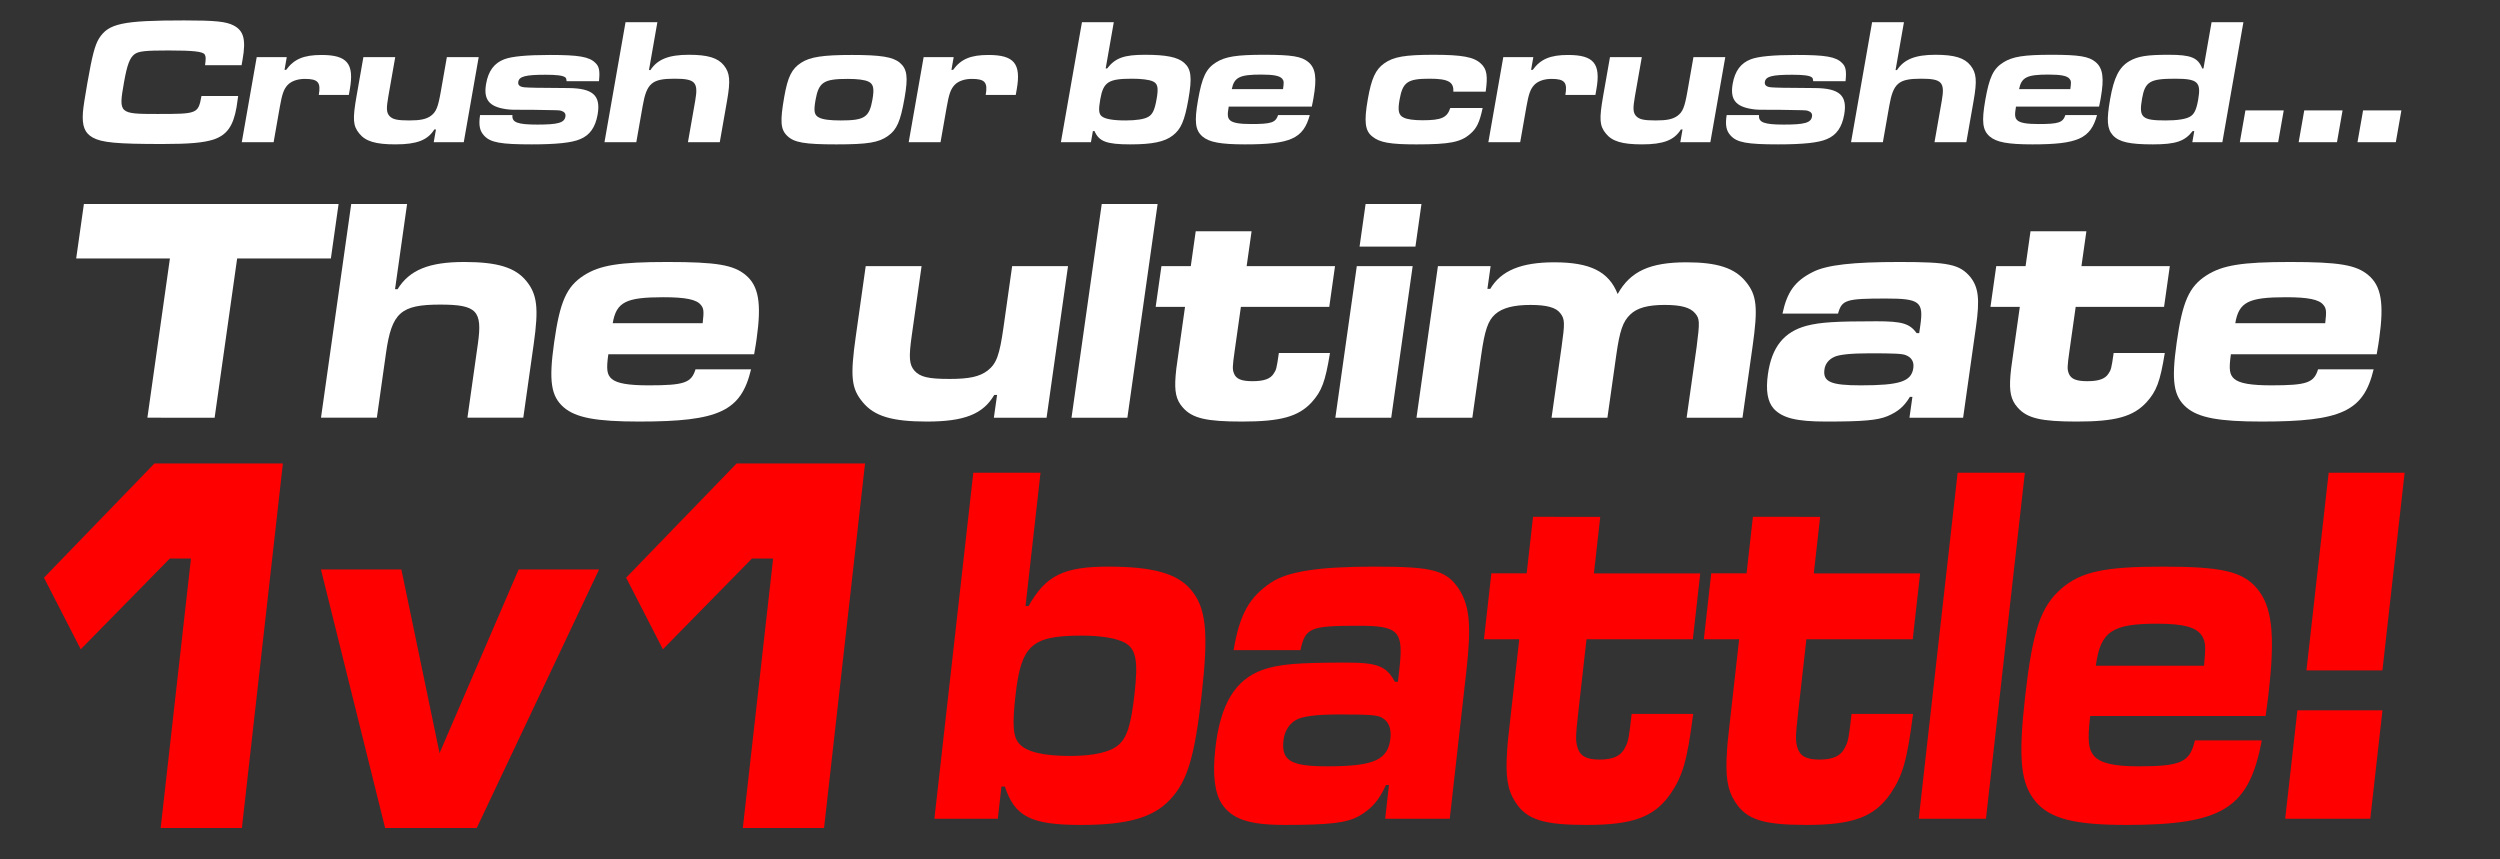 <?xml version="1.0" encoding="utf-8"?>
<!-- Generator: Adobe Illustrator 27.7.0, SVG Export Plug-In . SVG Version: 6.00 Build 0)  -->
<svg version="1.1" id="_レイヤー_1" xmlns="http://www.w3.org/2000/svg" xmlns:xlink="http://www.w3.org/1999/xlink" x="0px"
	 y="0px" width="410.6px" height="141.157px" viewBox="0 0 410.6 141.157"
	 style="enable-background:new 0 0 410.6 141.157;" xml:space="preserve">
<rect x="0" y="0" width="410.6" height="141.157" fill="#333333" stroke="none"/>
<style type="text/css">
	.st0{fill:#FFFFFF;}
	.st1{fill:#FF0000;}
</style>
<g>
	<g>
		<path class="st0" d="M39.116,15.763c-0.168,1.124-0.216,1.566-0.268,1.862
			c-0.544,3.102-1.596,4.55-3.764,5.288c-1.689,0.532-3.911,0.739-8.432,0.739
			c-7.503,0-9.942-0.237-11.423-1.064c-1.317-0.738-1.766-1.891-1.613-4.106
			c0.067-0.887,0.323-2.512,0.732-4.846c0.804-4.58,1.232-6.176,1.901-7.298
			c1.558-2.482,3.833-2.985,13.995-2.985c5.08,0,6.881,0.178,8.126,0.828
			c1.651,0.856,2.047,2.305,1.477,5.555l-0.171,0.975H33.682
			c0.143-1.152,0.13-1.418-0.05-1.743c-0.266-0.502-1.889-0.68-5.966-0.68
			c-3.752,0-4.865,0.118-5.539,0.592c-0.812,0.591-1.251,1.743-1.775,4.728
			c-0.887,5.053-0.808,5.111,5.514,5.111c6.588,0,6.682-0.03,7.225-2.955H39.116z
			"/>
		<path class="st0" d="M47.097,9.382l-0.368,2.098h0.266
			c1.285-1.772,2.882-2.452,5.807-2.452c4.224,0,5.393,1.418,4.657,5.614
			l-0.166,0.945h-4.934c0.363-2.068-0.13-2.63-2.286-2.63
			c-1.182,0-2.219,0.354-2.834,1.004c-0.622,0.681-0.905,1.449-1.283,3.605
			l-1.017,5.791h-5.229l2.453-13.976H47.097z"/>
		<path class="st0" d="M71.234,23.357l0.368-2.098h-0.267
			c-1.107,1.772-2.882,2.453-6.397,2.453c-3.25,0-4.903-0.503-5.922-1.774
			c-1.048-1.27-1.121-2.363-0.458-6.145l1.126-6.412h5.229l-1.126,6.412
			c-0.353,2.009-0.317,2.659,0.145,3.22c0.517,0.592,1.283,0.769,3.263,0.769
			c1.861,0,2.813-0.207,3.591-0.769c0.853-0.649,1.159-1.388,1.621-4.018
			l0.985-5.614h5.229l-2.453,13.976H71.234z"/>
		<path class="st0" d="M84.164,18.895c-0.124,1.212,0.817,1.567,4.097,1.567
			c3.397,0,4.425-0.297,4.601-1.301c0.088-0.502-0.155-0.798-0.715-0.976
			c-0.398-0.088-0.398-0.088-4.435-0.147c-3.781,0-3.781,0-4.647-0.118
			c-2.764-0.413-3.678-1.596-3.227-4.166c0.368-2.099,1.334-3.397,2.979-4.019
			c1.235-0.473,3.698-0.709,7.51-0.709c4.756,0,6.447,0.296,7.453,1.3
			c0.635,0.591,0.771,1.329,0.593,3.014h-5.317
			c-0.04-0.442-0.083-0.532-0.24-0.649c-0.391-0.296-1.435-0.414-3.206-0.414
			c-3.279,0-4.331,0.266-4.486,1.153c-0.099,0.561,0.264,0.855,1.081,0.915
			c0.846,0.059,1.786,0.089,7.127,0.118c4.042,0.029,5.372,1.211,4.822,4.343
			c-0.368,2.099-1.276,3.398-2.868,4.049c-1.344,0.591-3.901,0.857-7.979,0.857
			c-5.081,0-6.771-0.297-7.81-1.449c-0.722-0.768-0.906-1.742-0.65-3.368H84.164z"
			/>
		<path class="st0" d="M107.966,3.65l-1.379,7.859h0.236
			c1.168-1.773,3.012-2.512,6.32-2.512c3.102,0,4.756,0.502,5.749,1.743
			c0.993,1.24,1.096,2.511,0.521,5.791l-1.198,6.825h-5.229l1.198-6.825
			c0.533-3.043,0.012-3.605-3.414-3.605c-3.693,0-4.562,0.739-5.215,4.463
			l-1.048,5.968h-5.229l3.458-19.707H107.966z"/>
		<path class="st0" d="M147.78,10.298c1.207,1.033,1.397,2.305,0.78,5.821
			c-0.674,3.84-1.262,5.171-2.714,6.204c-1.521,1.093-3.316,1.39-8.485,1.39
			c-5.229,0-6.919-0.297-8.058-1.39c-1.112-1.063-1.209-2.364-0.499-6.411
			c0.575-3.28,1.222-4.609,2.787-5.614c1.466-0.946,3.561-1.271,8.316-1.271
			C144.694,9.027,146.646,9.351,147.78,10.298z M133.934,16.473
			c-0.321,1.831-0.193,2.452,0.596,2.837c0.622,0.324,1.778,0.472,3.521,0.472
			c3.958,0,4.726-0.502,5.244-3.457c0.321-1.832,0.15-2.541-0.669-2.925
			c-0.599-0.295-1.842-0.443-3.378-0.443
			C135.261,12.957,134.458,13.489,133.934,16.473z"/>
		<path class="st0" d="M156.632,9.382l-0.368,2.098h0.266
			c1.285-1.772,2.882-2.452,5.807-2.452c4.224,0,5.393,1.418,4.657,5.614
			l-0.166,0.945h-4.934c0.363-2.068-0.13-2.63-2.286-2.63
			c-1.182,0-2.219,0.354-2.834,1.004c-0.622,0.681-0.905,1.449-1.283,3.605
			l-1.017,5.791h-5.229l2.453-13.976H156.632z"/>
		<path class="st0" d="M182.929,3.65l-1.332,7.593h0.236
			c1.369-1.743,2.787-2.245,6.244-2.245c3.455,0,5.338,0.384,6.389,1.3
			c1.177,1.033,1.353,2.394,0.715,6.027c-0.612,3.487-1.215,4.905-2.578,5.938
			c-1.334,1.035-3.357,1.449-6.961,1.449c-3.899,0-5.146-0.474-5.879-2.188h-0.266
			l-0.321,1.832h-4.934l3.458-19.707H182.929z M180.705,16.325
			c-0.301,1.714-0.242,2.394,0.252,2.778c0.542,0.442,1.83,0.679,3.898,0.679
			c1.802,0,3.078-0.207,3.736-0.591c0.723-0.413,1.06-1.152,1.376-2.954
			c0.326-1.862,0.179-2.542-0.674-2.896c-0.633-0.266-1.877-0.414-3.355-0.414
			C182.04,12.927,181.208,13.459,180.705,16.325z"/>
		<path class="st0" d="M215.119,18.895c-1.064,3.872-3.15,4.817-10.625,4.817
			c-4.047,0-5.905-0.355-7.009-1.301c-1.178-1.034-1.348-2.423-0.72-5.998
			c0.658-3.752,1.315-5.142,2.974-6.175c1.525-0.946,3.35-1.241,7.87-1.241
			c4.578,0,6.186,0.266,7.291,1.211c1.182,1.005,1.404,2.6,0.828,5.88
			c-0.029,0.177-0.145,0.827-0.279,1.419H201.802
			c-0.248,1.418-0.184,1.891,0.251,2.274c0.488,0.414,1.55,0.591,3.44,0.591
			c3.34,0,4-0.235,4.426-1.478H215.119z M210.724,14.641
			c0.162-1.094,0.15-1.359-0.117-1.685c-0.385-0.502-1.412-0.709-3.48-0.709
			c-3.516,0-4.419,0.443-4.821,2.394H210.724z"/>
		<path class="st0" d="M243.507,17.743c-0.496,2.335-0.969,3.34-2.045,4.256
			c-1.568,1.358-3.344,1.714-8.84,1.714c-4.283,0-6.031-0.297-7.244-1.301
			c-1.193-0.945-1.371-2.453-0.723-6.146c0.59-3.367,1.262-4.845,2.68-5.85
			c1.521-1.093,3.41-1.418,8.137-1.418c4.639,0,6.613,0.354,7.75,1.447
			c0.969,0.886,1.16,1.979,0.787,4.609h-5.316
			c0.102-1.596-0.838-2.128-3.91-2.128c-3.633,0-4.412,0.562-4.926,3.487
			c-0.311,1.772-0.145,2.512,0.674,2.896c0.568,0.295,1.695,0.442,3.113,0.442
			c3.072,0,4.031-0.414,4.547-2.01H243.507z"/>
		<path class="st0" d="M251.835,9.382l-0.369,2.098h0.266
			c1.285-1.772,2.883-2.452,5.807-2.452c4.225,0,5.393,1.418,4.658,5.614
			l-0.166,0.945h-4.934c0.363-2.068-0.131-2.63-2.287-2.63
			c-1.182,0-2.219,0.354-2.834,1.004c-0.621,0.681-0.904,1.449-1.283,3.605
			l-1.016,5.791h-5.229l2.453-13.976H251.835z"/>
		<path class="st0" d="M275.972,23.357l0.369-2.098h-0.268
			c-1.107,1.772-2.881,2.453-6.396,2.453c-3.25,0-4.904-0.503-5.922-1.774
			c-1.049-1.27-1.121-2.363-0.459-6.145l1.127-6.412h5.229l-1.127,6.412
			c-0.352,2.009-0.316,2.659,0.145,3.22c0.518,0.592,1.283,0.769,3.264,0.769
			c1.861,0,2.812-0.207,3.59-0.769c0.854-0.649,1.16-1.388,1.621-4.018
			l0.986-5.614h5.229l-2.453,13.976H275.972z"/>
		<path class="st0" d="M288.902,18.895c-0.123,1.212,0.818,1.567,4.098,1.567
			c3.396,0,4.424-0.297,4.6-1.301c0.088-0.502-0.154-0.798-0.715-0.976
			c-0.398-0.088-0.398-0.088-4.434-0.147c-3.781,0-3.781,0-4.648-0.118
			c-2.764-0.413-3.678-1.596-3.227-4.166c0.369-2.099,1.334-3.397,2.98-4.019
			c1.234-0.473,3.697-0.709,7.51-0.709c4.756,0,6.447,0.296,7.453,1.3
			c0.635,0.591,0.77,1.329,0.592,3.014h-5.316
			c-0.041-0.442-0.084-0.532-0.24-0.649c-0.391-0.296-1.436-0.414-3.207-0.414
			c-3.279,0-4.33,0.266-4.486,1.153c-0.098,0.561,0.264,0.855,1.082,0.915
			c0.846,0.059,1.785,0.089,7.127,0.118c4.041,0.029,5.371,1.211,4.822,4.343
			c-0.369,2.099-1.277,3.398-2.869,4.049c-1.344,0.591-3.9,0.857-7.979,0.857
			c-5.08,0-6.771-0.297-7.809-1.449c-0.723-0.768-0.906-1.742-0.65-3.368H288.902z"
			/>
		<path class="st0" d="M312.704,3.65l-1.379,7.859h0.236
			c1.168-1.773,3.012-2.512,6.32-2.512c3.102,0,4.756,0.502,5.748,1.743
			c0.994,1.24,1.096,2.511,0.521,5.791l-1.199,6.825h-5.229l1.199-6.825
			c0.533-3.043,0.012-3.605-3.414-3.605c-3.693,0-4.562,0.739-5.215,4.463
			l-1.049,5.968h-5.229l3.459-19.707H312.704z"/>
		<path class="st0" d="M344.421,18.895c-1.064,3.872-3.15,4.817-10.625,4.817
			c-4.047,0-5.904-0.355-7.008-1.301c-1.178-1.034-1.348-2.423-0.721-5.998
			c0.658-3.752,1.316-5.142,2.975-6.175c1.525-0.946,3.35-1.241,7.869-1.241
			c4.578,0,6.186,0.266,7.291,1.211c1.182,1.005,1.404,2.6,0.828,5.88
			c-0.029,0.177-0.145,0.827-0.279,1.419h-13.646
			c-0.248,1.418-0.184,1.891,0.25,2.274c0.488,0.414,1.551,0.591,3.441,0.591
			c3.34,0,4-0.235,4.426-1.478H344.421z M340.027,14.641
			c0.162-1.094,0.15-1.359-0.117-1.685c-0.385-0.502-1.412-0.709-3.48-0.709
			c-3.516,0-4.42,0.443-4.82,2.394H340.027z"/>
		<path class="st0" d="M364.999,23.357h-4.932l0.32-1.832h-0.266
			c-1.299,1.685-2.777,2.188-6.559,2.188s-5.514-0.385-6.533-1.478
			c-0.967-1.064-1.072-2.482-0.459-5.97c0.621-3.545,1.479-5.229,3.125-6.204
			c1.416-0.828,2.906-1.063,6.51-1.063c3.662,0,4.791,0.473,5.484,2.245h0.207
			l1.332-7.593h5.229L364.999,23.357z M351.81,16.207
			c-0.545,3.104-0.037,3.575,3.893,3.575c1.861,0,3.285-0.207,3.979-0.62
			c0.688-0.384,1.053-1.123,1.344-2.778c0.514-2.925-0.072-3.457-3.795-3.457
			C353.095,12.927,352.302,13.4,351.81,16.207z"/>
		<path class="st0" d="M375.081,18.128l-0.918,5.229h-6.293l0.918-5.229H375.081z"/>
		<path class="st0" d="M384.744,18.128l-0.918,5.229h-6.293l0.918-5.229H384.744z"/>
		<path class="st0" d="M394.406,18.128l-0.918,5.229h-6.293l0.918-5.229H394.406z"/>
	</g>
	<g>
		<path class="st0" d="M55.609,33.505l-1.266,8.945H38.949l-3.699,26.153H24.208
			l3.699-26.153H12.513l1.266-8.945H55.609z"/>
		<path class="st0" d="M66.859,33.505l-1.98,13.998h0.415
			c1.95-3.157,5.142-4.474,10.947-4.474c5.442,0,8.374,0.895,10.187,3.105
			c1.812,2.21,2.062,4.473,1.236,10.313l-1.719,12.155h-9.175l1.719-12.155
			c0.767-5.42-0.18-6.42-6.192-6.42c-6.479,0-7.961,1.315-8.899,7.946
			l-1.503,10.629h-9.175l4.965-35.099H66.859z"/>
		<path class="st0" d="M123.354,60.658c-1.649,6.895-5.257,8.578-18.371,8.578
			c-7.102,0-10.381-0.632-12.372-2.314c-2.124-1.843-2.499-4.315-1.599-10.683
			c0.945-6.684,2.021-9.157,4.873-10.998c2.623-1.685,5.807-2.211,13.737-2.211
			c8.034,0,10.87,0.474,12.861,2.157c2.131,1.79,2.61,4.631,1.784,10.472
			c-0.045,0.316-0.209,1.474-0.409,2.526H99.911
			c-0.357,2.526-0.218,3.367,0.567,4.052c0.88,0.737,2.753,1.053,6.071,1.053
			c5.857,0,7.004-0.421,7.681-2.632H123.354z M115.406,53.081
			c0.224-1.947,0.188-2.422-0.301-3.001c-0.703-0.895-2.517-1.263-6.145-1.263
			c-6.169,0-7.732,0.79-8.327,4.264H115.406z"/>
		<path class="st0" d="M163.233,68.604l0.528-3.735h-0.467
			c-1.846,3.156-4.92,4.367-11.089,4.367c-5.701,0-8.633-0.895-10.489-3.157
			c-1.909-2.263-2.101-4.21-1.147-10.945l1.615-11.42h9.175L149.743,55.133
			c-0.506,3.578-0.411,4.736,0.433,5.735c0.939,1.053,2.294,1.368,5.768,1.368
			c3.265,0,4.924-0.368,6.258-1.368c1.46-1.157,1.956-2.473,2.619-7.156
			l1.414-9.999h9.175l-3.521,24.891H163.233z"/>
		<path class="st0" d="M190.125,33.505l-4.965,35.099h-9.175l4.965-35.099H190.125z"/>
		<path class="st0" d="M205.561,37.978l-0.812,5.735h14.514l-0.945,6.684h-14.514
			l-1.027,7.262c-0.372,2.631-0.372,2.999-0.105,3.684
			c0.339,0.895,1.221,1.264,3.035,1.264c1.865,0,2.954-0.369,3.496-1.264
			c0.392-0.579,0.474-0.789,0.838-3.367h8.397
			c-0.773,4.736-1.352,6.262-3.012,8.104c-2.201,2.368-5.112,3.157-11.436,3.157
			c-5.856,0-8.167-0.526-9.729-2.314c-1.117-1.264-1.389-2.633-1.173-5.264
			c0.06-0.789,0.06-0.789,0.514-3.999l1.027-7.262h-4.82l0.945-6.684h4.82
			l0.812-5.735H205.561z"/>
		<path class="st0" d="M232.015,43.713l-3.52,24.891h-9.176l3.521-24.891H232.015z
			 M233.461,33.505l-0.99,6.999h-9.176l0.99-6.999H233.461z"/>
		<path class="st0" d="M244.818,43.713l-0.527,3.736h0.467
			c1.771-2.999,5.076-4.367,10.518-4.367c5.91,0,8.959,1.526,10.408,5.21
			c2.082-3.736,5.297-5.21,11.311-5.21c5.08,0,7.951,0.947,9.758,3.21
			c1.811,2.21,1.988,4.262,1.08,10.683l-1.645,11.629h-9.176l1.645-11.629
			c0.537-4.158,0.5-4.631-0.254-5.526c-0.799-0.946-2.295-1.368-4.99-1.368
			c-2.748,0-4.525,0.474-5.666,1.579c-1.201,1.157-1.721,2.631-2.293,6.684
			l-1.451,10.261h-9.174l1.645-11.629c0.551-3.894,0.543-4.578-0.203-5.526
			c-0.695-0.946-2.244-1.368-4.887-1.368c-2.748,0-4.629,0.474-5.814,1.527
			c-1.186,1.052-1.719,2.631-2.301,6.735l-1.451,10.261h-9.174l3.52-24.891H244.818z
			"/>
		<path class="st0" d="M292.754,51.502c0.766-3.579,2.055-5.367,5.012-6.841
			c2.289-1.158,6.555-1.632,14.174-1.632c8.086,0,9.9,0.368,11.676,2.474
			c1.316,1.684,1.568,3.577,0.928,8.104l-2.121,14.997h-8.812l0.484-3.42h-0.416
			c-0.947,1.578-1.949,2.421-3.66,3.157c-1.65,0.684-3.963,0.895-10.078,0.895
			c-4.924,0-7.176-0.579-8.617-2.105c-1.029-1.157-1.338-2.999-0.959-5.683
			c0.633-4.473,2.641-6.946,6.359-7.946c2.258-0.579,4.717-0.736,11.455-0.736
			c4.25,0,5.443,0.368,6.619,1.947h0.414l0.188-1.316
			c0.543-3.841-0.109-4.367-5.654-4.367c-6.584,0-7.234,0.211-7.867,2.474H292.754z
			 M301.287,58.606c-0.941,0.421-1.512,1.158-1.637,2.052
			c-0.291,2.054,1.027,2.632,5.951,2.632c6.428,0,8.33-0.632,8.643-2.841
			c0.143-1-0.271-1.737-1.205-2.105c-0.584-0.263-1.924-0.316-5.916-0.316
			C304.013,58.027,302.064,58.238,301.287,58.606z"/>
		<path class="st0" d="M342.668,37.978l-0.812,5.735h14.514l-0.945,6.684h-14.514
			l-1.027,7.262c-0.371,2.631-0.371,2.999-0.105,3.684
			c0.34,0.895,1.221,1.264,3.035,1.264c1.865,0,2.955-0.369,3.496-1.264
			c0.393-0.579,0.475-0.789,0.838-3.367h8.398
			c-0.773,4.736-1.354,6.262-3.012,8.104c-2.201,2.368-5.113,3.157-11.438,3.157
			c-5.855,0-8.166-0.526-9.727-2.314c-1.117-1.264-1.391-2.633-1.174-5.264
			c0.059-0.789,0.059-0.789,0.514-3.999l1.027-7.262h-4.82l0.945-6.684h4.82
			l0.811-5.735H342.668z"/>
		<path class="st0" d="M389.844,60.658c-1.648,6.895-5.256,8.578-18.371,8.578
			c-7.102,0-10.381-0.632-12.371-2.314c-2.125-1.843-2.5-4.315-1.6-10.683
			c0.945-6.684,2.021-9.157,4.873-10.998c2.623-1.685,5.807-2.211,13.738-2.211
			c8.033,0,10.869,0.474,12.861,2.157c2.131,1.79,2.609,4.631,1.783,10.472
			c-0.045,0.316-0.209,1.474-0.408,2.526h-23.947
			c-0.357,2.526-0.219,3.367,0.566,4.052c0.881,0.737,2.754,1.053,6.072,1.053
			c5.857,0,7.004-0.421,7.68-2.632H389.844z M381.896,53.081
			c0.223-1.947,0.188-2.422-0.301-3.001c-0.703-0.895-2.518-1.263-6.145-1.263
			c-6.17,0-7.732,0.79-8.328,4.264H381.896z"/>
	</g>
</g>
<g>
	<path class="st1" d="M46.462,76.122l-6.731,59.864H26.389l4.976-44.247h-3.482
		l-14.623,14.899L7.221,94.88l18.145-18.758H46.462z"/>
	<path class="st1" d="M65.923,93.534l6.27,30.157l12.986-30.157h13.209l-20.086,42.452
		H63.252L52.713,93.534H65.923z"/>
	<path class="st1" d="M142.075,76.122l-6.731,59.864h-13.342l4.976-44.247h-3.482
		l-14.623,14.899l-6.038-11.759l18.145-18.758H142.075z"/>
	<path class="st1" d="M170.895,77.646l-2.461,21.893h0.499
		c2.81-5.025,5.78-6.475,13.078-6.475s11.291,1.107,13.551,3.749
		c2.534,2.981,2.968,6.899,1.79,17.378c-1.131,10.052-2.339,14.142-5.17,17.122
		c-2.768,2.981-7.019,4.174-14.629,4.174c-8.233,0-10.887-1.362-12.515-6.303h-0.562
		l-0.594,5.281h-10.416l6.388-56.819H170.895z M166.787,114.191
		c-0.556,4.94-0.402,6.899,0.659,8.008c1.166,1.277,3.896,1.959,8.263,1.959
		c3.805,0,6.492-0.597,7.863-1.704c1.508-1.192,2.184-3.322,2.768-8.519
		c0.604-5.367,0.263-7.325-1.557-8.349c-1.348-0.767-3.982-1.192-7.102-1.192
		C169.448,104.394,167.715,105.927,166.787,114.191z"/>
	<path class="st1" d="M202.609,106.779c0.964-5.793,2.537-8.689,6.111-11.074
		c2.769-1.875,7.907-2.642,17.077-2.642c9.73,0,11.908,0.597,14.021,4.004
		c1.564,2.727,1.844,5.793,1.02,13.119l-2.729,24.278h-10.605l0.623-5.537h-0.5
		c-1.16,2.556-2.373,3.918-4.441,5.111c-1.996,1.107-4.779,1.447-12.139,1.447
		c-5.926,0-8.627-0.937-10.346-3.407c-1.224-1.874-1.575-4.854-1.087-9.199
		c0.814-7.242,3.261-11.245,7.746-12.863c2.726-0.938,5.687-1.193,13.796-1.193
		c5.115,0,6.545,0.597,7.941,3.152h0.498l0.24-2.13
		c0.699-6.219-0.078-7.071-6.754-7.071c-7.922,0-8.707,0.341-9.494,4.005H202.609z
		 M212.795,118.279c-1.137,0.682-1.833,1.874-1.997,3.322
		c-0.373,3.322,1.205,4.26,7.131,4.26c7.734,0,10.033-1.022,10.436-4.601
		c0.182-1.618-0.309-2.812-1.426-3.407c-0.701-0.426-2.312-0.512-7.115-0.512
		C216.08,117.342,213.734,117.683,212.795,118.279z"/>
	<path class="st1" d="M262.828,84.886l-1.043,9.285H279.25l-1.217,10.819h-17.465l-1.322,11.756
		c-0.479,4.26-0.484,4.855-0.172,5.963c0.398,1.448,1.455,2.045,3.639,2.045
		c2.246,0,3.559-0.597,4.223-2.045c0.479-0.937,0.58-1.278,1.049-5.452h10.105
		c-0.986,7.667-1.701,10.138-3.721,13.118c-2.678,3.835-6.189,5.111-13.799,5.111
		c-7.049,0-9.822-0.851-11.68-3.747c-1.33-2.045-1.643-4.26-1.352-8.519
		c0.082-1.278,0.082-1.278,0.666-6.475l1.322-11.756h-5.801l1.217-10.819h5.801
		l1.043-9.285H262.828z"/>
	<path class="st1" d="M298.941,84.886l-1.043,9.285h17.465l-1.217,10.819h-17.465
		l-1.322,11.756c-0.479,4.26-0.484,4.855-0.172,5.963
		c0.398,1.448,1.455,2.045,3.639,2.045c2.246,0,3.559-0.597,4.223-2.045
		c0.479-0.937,0.58-1.278,1.049-5.452h10.105
		c-0.986,7.667-1.701,10.138-3.721,13.118c-2.678,3.835-6.189,5.111-13.799,5.111
		c-7.049,0-9.822-0.851-11.68-3.747c-1.33-2.045-1.643-4.26-1.352-8.519
		c0.082-1.278,0.082-1.278,0.666-6.475l1.322-11.756h-5.801l1.217-10.819h5.801
		l1.043-9.285H298.941z"/>
	<path class="st1" d="M332.562,77.646l-6.387,56.819h-11.041l6.387-56.819H332.562z"/>
	<path class="st1" d="M371.471,121.602c-2.064,11.159-6.426,13.885-22.209,13.885
		c-8.545,0-12.484-1.021-14.861-3.747c-2.533-2.981-2.955-6.985-1.797-17.294
		c1.217-10.818,2.539-14.822,5.994-17.804c3.176-2.726,7.014-3.578,16.557-3.578
		c9.67,0,13.076,0.767,15.451,3.493c2.545,2.896,3.088,7.496,2.025,16.952
		c-0.059,0.511-0.268,2.386-0.523,4.089h-28.818
		c-0.459,4.089-0.301,5.452,0.635,6.56c1.051,1.192,3.303,1.704,7.295,1.704
		c7.049,0,8.436-0.682,9.273-4.26H371.471z M361.996,109.335
		c0.293-3.152,0.254-3.919-0.326-4.856c-0.836-1.447-3.016-2.044-7.381-2.044
		c-7.424,0-9.314,1.277-10.07,6.9H361.996z"/>
	<path class="st1" d="M391.297,116.661l-2.002,17.804h-13.973l2.002-17.804H391.297z
		 M394.936,77.646l-3.648,32.456h-12.477l3.648-32.456H394.936z"/>
</g>
</svg>
